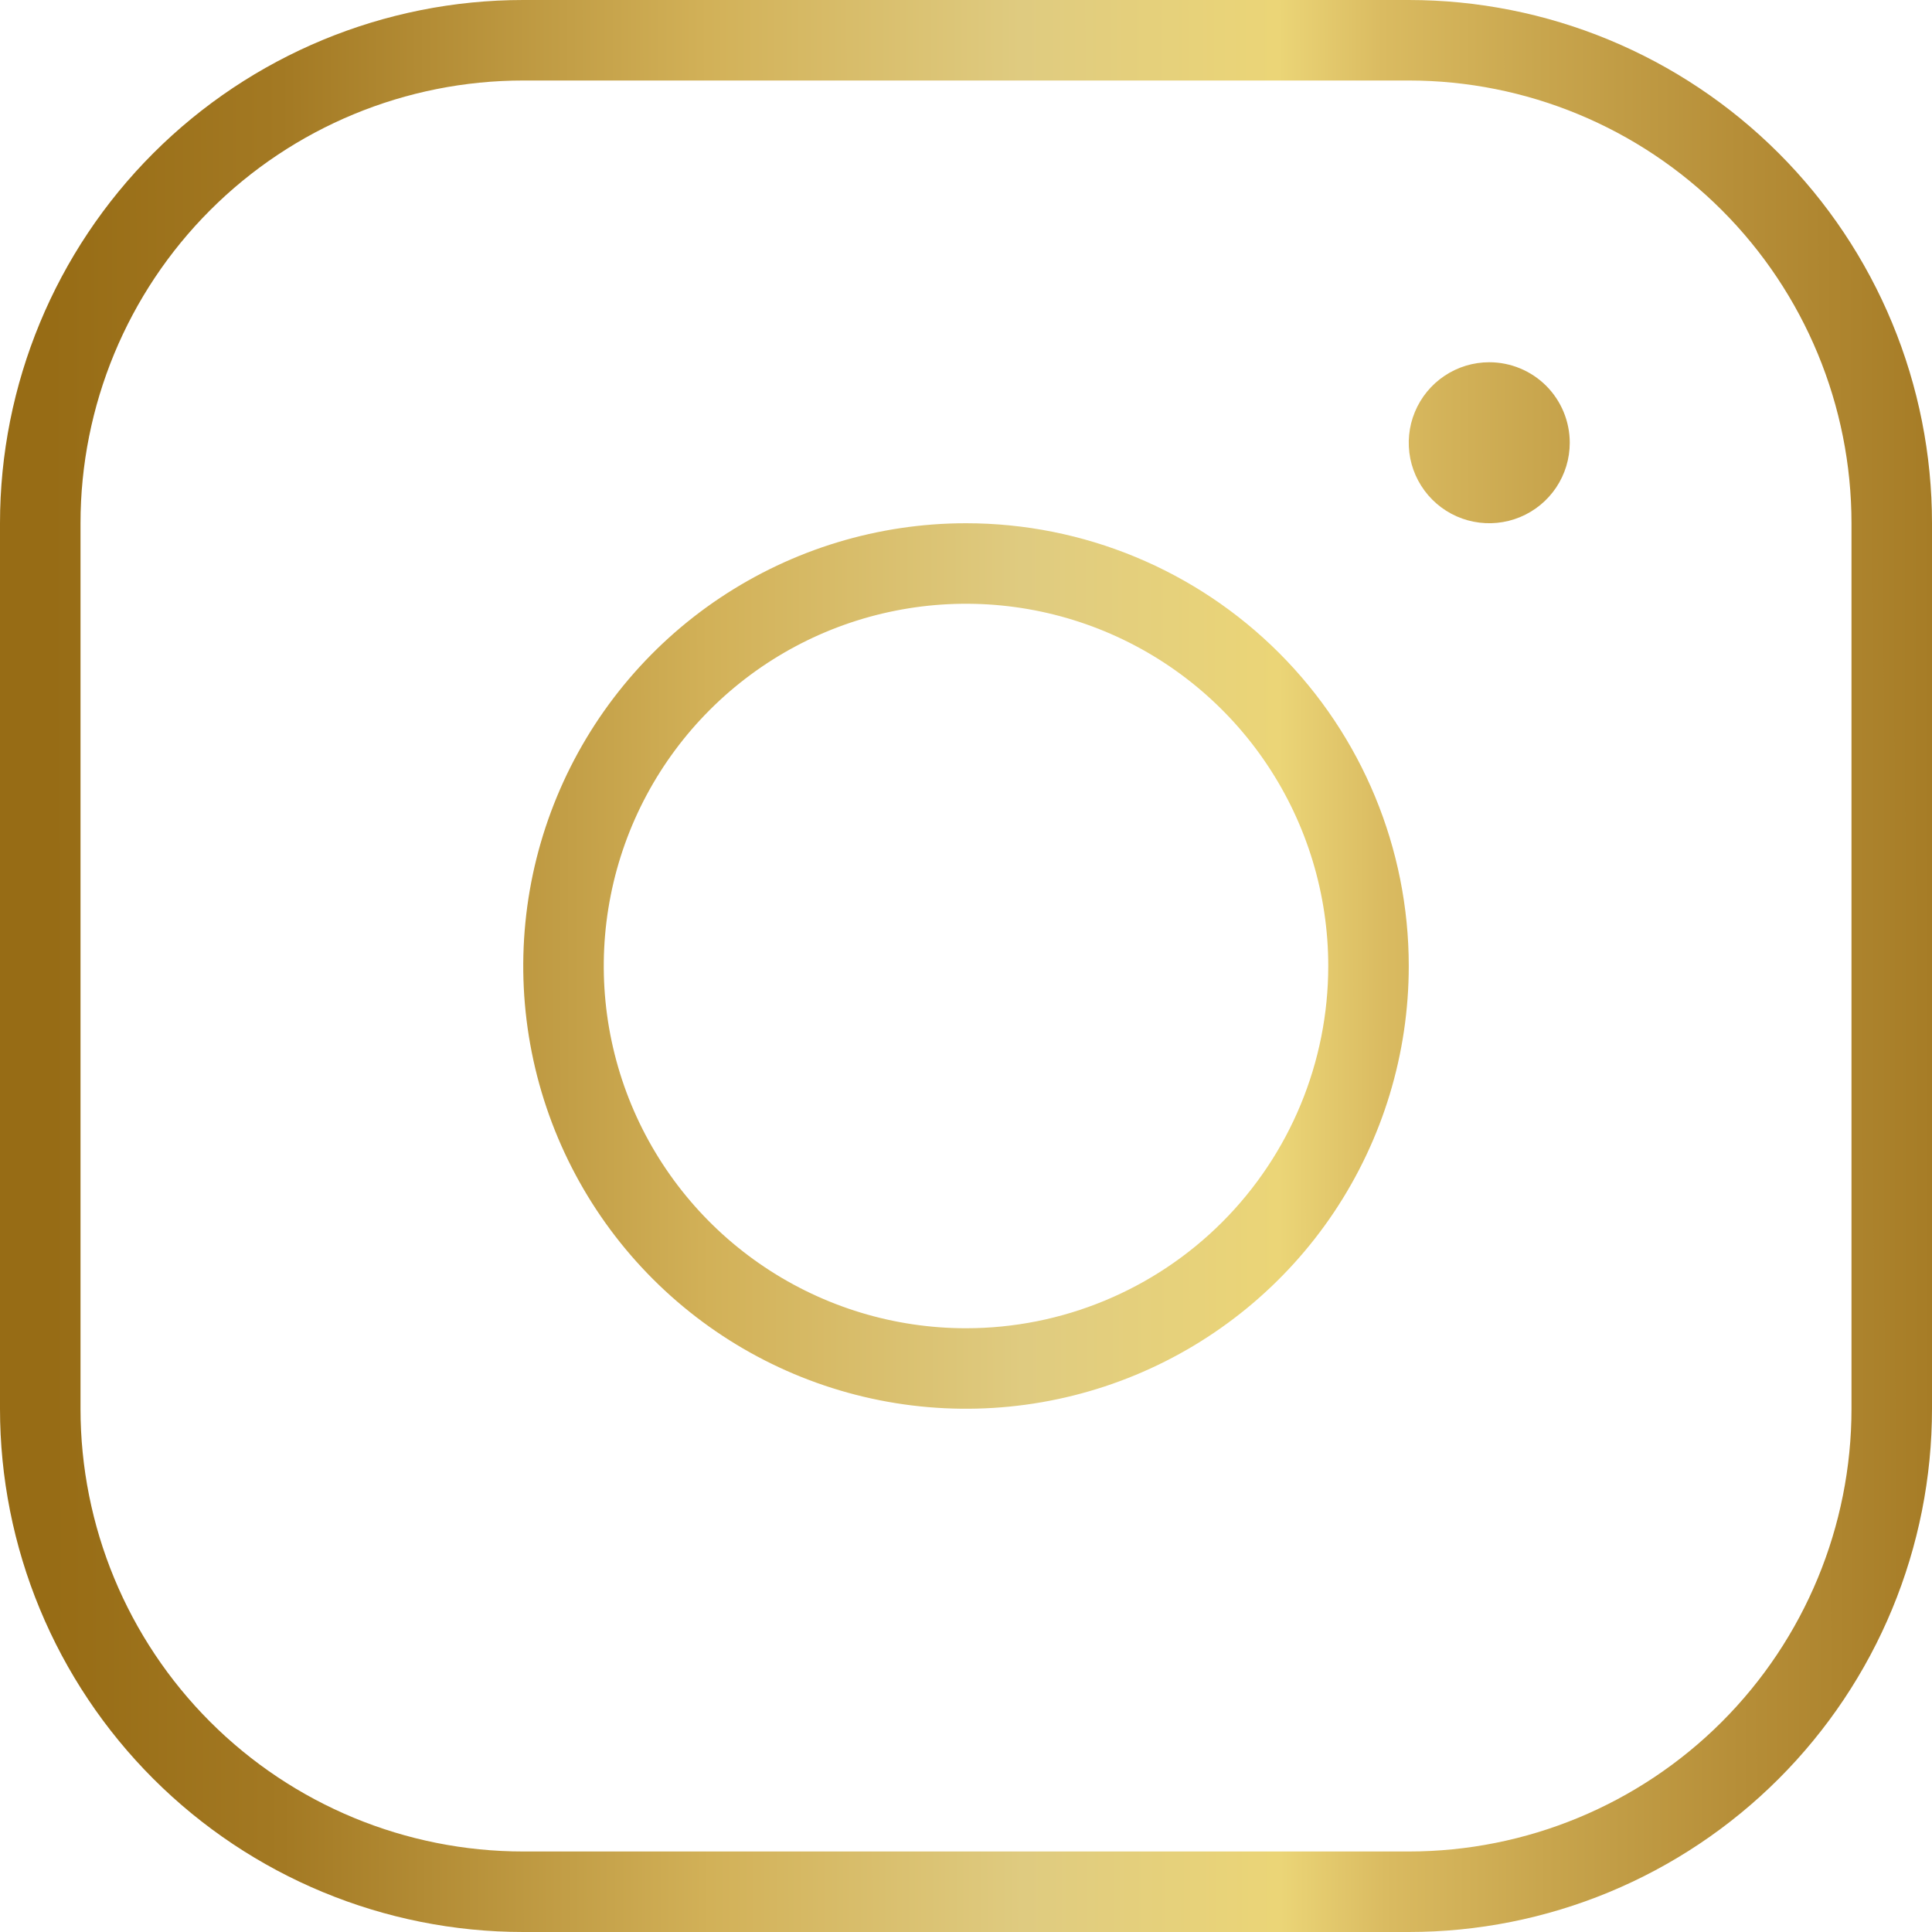 <?xml version="1.0" encoding="UTF-8"?> <svg xmlns="http://www.w3.org/2000/svg" width="46" height="46" viewBox="0 0 46 46" fill="none"> <path d="M23 12.458C20.915 12.458 18.877 13.077 17.143 14.235C15.41 15.393 14.059 17.04 13.261 18.966C12.463 20.892 12.254 23.012 12.661 25.057C13.068 27.102 14.072 28.98 15.546 30.454C17.02 31.928 18.898 32.932 20.943 33.339C22.988 33.746 25.108 33.537 27.034 32.739C28.96 31.941 30.607 30.59 31.765 28.857C32.923 27.123 33.542 25.085 33.542 23C33.542 20.204 32.431 17.523 30.454 15.546C28.477 13.569 25.796 12.458 23 12.458ZM23 31.625C21.294 31.625 19.627 31.119 18.208 30.171C16.79 29.224 15.684 27.877 15.031 26.301C14.379 24.725 14.208 22.99 14.541 21.317C14.873 19.644 15.695 18.107 16.901 16.901C18.107 15.695 19.644 14.873 21.317 14.541C22.99 14.208 24.725 14.379 26.301 15.031C27.877 15.684 29.224 16.79 30.171 18.208C31.119 19.627 31.625 21.294 31.625 23C31.625 25.288 30.716 27.481 29.099 29.099C27.481 30.716 25.288 31.625 23 31.625ZM33.542 0H12.458C9.154 0 5.985 1.313 3.649 3.649C1.313 5.985 0 9.154 0 12.458V33.542C0 35.178 0.322 36.798 0.948 38.309C1.574 39.821 2.492 41.194 3.649 42.351C5.985 44.687 9.154 46 12.458 46H33.542C35.178 46 36.798 45.678 38.309 45.052C39.821 44.426 41.194 43.508 42.351 42.351C43.508 41.194 44.426 39.821 45.052 38.309C45.678 36.798 46 35.178 46 33.542V12.458C46 10.822 45.678 9.202 45.052 7.691C44.426 6.179 43.508 4.806 42.351 3.649C41.194 2.492 39.821 1.574 38.309 0.948C36.798 0.322 35.178 0 33.542 0ZM44.083 33.542C44.083 36.337 42.973 39.019 40.996 40.996C39.019 42.973 36.337 44.083 33.542 44.083H12.458C9.663 44.083 6.981 42.973 5.004 40.996C3.027 39.019 1.917 36.337 1.917 33.542V12.458C1.917 9.663 3.027 6.981 5.004 5.004C6.981 3.027 9.663 1.917 12.458 1.917H33.542C36.337 1.917 39.019 3.027 40.996 5.004C42.973 6.981 44.083 9.663 44.083 12.458V33.542ZM37.375 10.542C37.375 10.921 37.263 11.291 37.052 11.607C36.841 11.922 36.542 12.167 36.192 12.312C35.842 12.457 35.456 12.495 35.084 12.421C34.713 12.348 34.371 12.165 34.103 11.897C33.835 11.629 33.652 11.287 33.578 10.916C33.505 10.544 33.542 10.158 33.688 9.808C33.833 9.458 34.078 9.159 34.394 8.948C34.709 8.737 35.079 8.625 35.458 8.625C35.967 8.625 36.454 8.827 36.814 9.186C37.173 9.546 37.375 10.033 37.375 10.542Z" fill="url(#paint0_linear_104_227)"></path> <defs> <linearGradient id="paint0_linear_104_227" x1="-2.01328e-07" y1="23.377" x2="46.011" y2="23.322" gradientUnits="userSpaceOnUse"> <stop offset="0.026" stop-color="#976C15"></stop> <stop offset="0.146" stop-color="#A37923"></stop> <stop offset="0.367" stop-color="#D2B158"></stop> <stop offset="0.529" stop-color="#DFCB80"></stop> <stop offset="0.662" stop-color="#EBD577"></stop> <stop offset="0.716" stop-color="#DABB61"></stop> <stop offset="0.8" stop-color="#C8A54D"></stop> <stop offset="0.9" stop-color="#B68E38"></stop> <stop offset="1" stop-color="#A67C26"></stop> </linearGradient> </defs> </svg> 